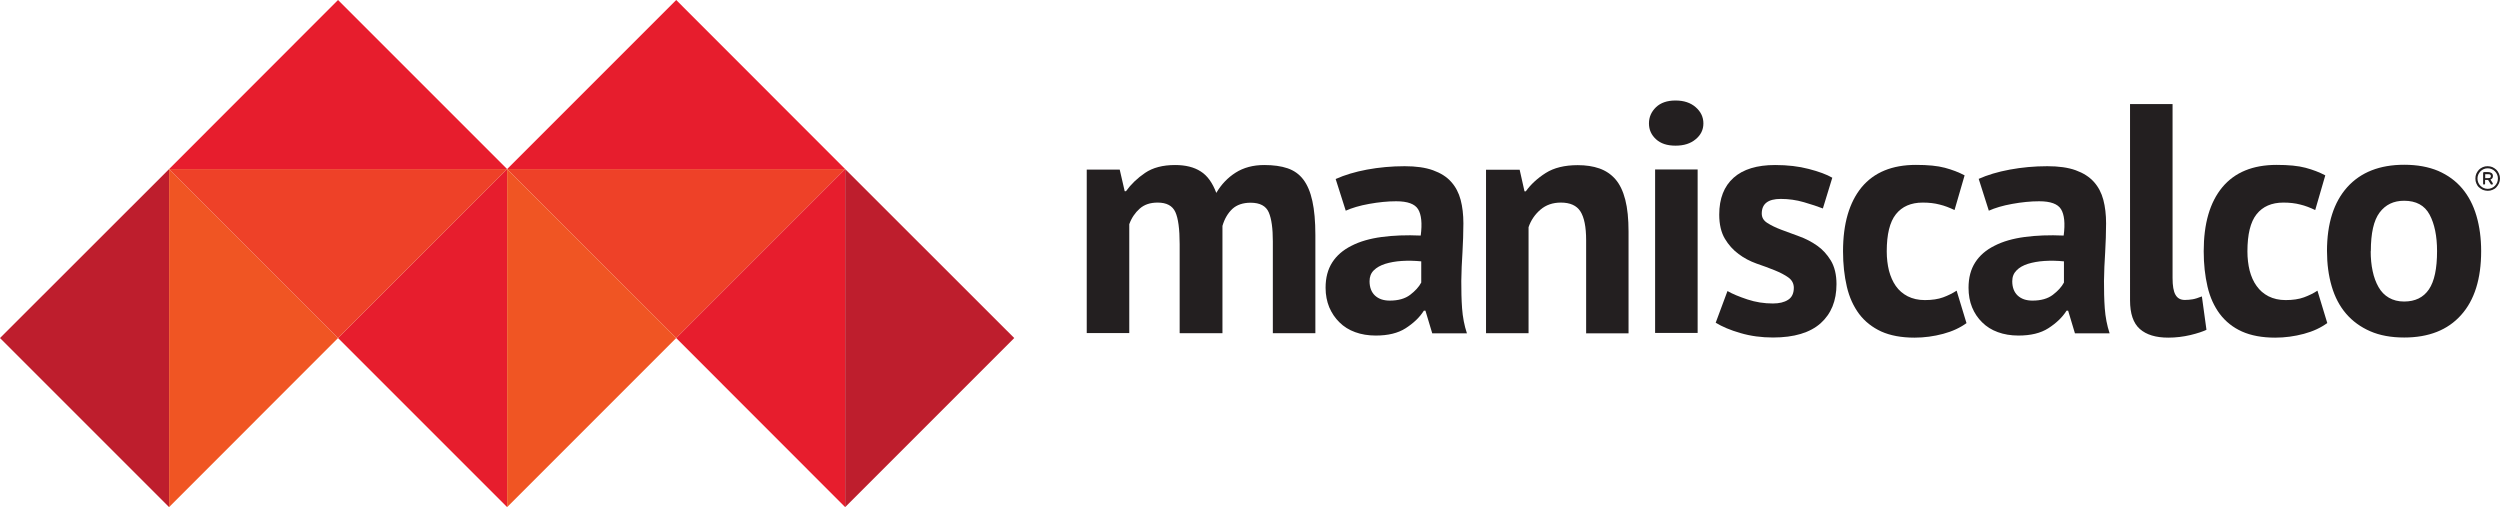<svg xmlns="http://www.w3.org/2000/svg" id="a" viewBox="0 0 191.03 38.75"><polygon points="12.92 38.75 0 25.83 12.92 12.92 12.92 38.75" style="fill:#be1e2d;"></polygon><polygon points="12.92 12.92 25.83 0 38.75 12.92 12.92 12.92" style="fill:#e71d2d;"></polygon><polygon points="12.92 12.92 25.83 25.83 12.92 38.75 12.92 12.92" style="fill:#f05523;"></polygon><polygon points="38.75 38.75 25.83 25.83 38.75 12.92 38.75 38.75" style="fill:#e71d2d;"></polygon><polygon points="38.75 12.92 51.67 0 64.58 12.92 38.75 12.92" style="fill:#e71d2d;"></polygon><polygon points="64.58 12.92 51.67 25.83 38.75 12.92 64.58 12.92" style="fill:#ee4128;"></polygon><polygon points="38.75 12.92 25.83 25.83 12.92 12.92 38.75 12.92" style="fill:#ee4128;"></polygon><polygon points="38.75 12.92 51.67 25.83 38.75 38.75 38.75 12.92" style="fill:#f05523;"></polygon><polygon points="64.58 38.75 51.67 25.83 64.58 12.92 64.58 38.75" style="fill:#e71d2d;"></polygon><polygon points="64.58 12.92 77.5 25.83 64.58 38.75 64.58 12.92" style="fill:#be1e2d;"></polygon><g><path d="m90.14,25.45v-6.8c0-1.15-.11-1.97-.33-2.45-.22-.48-.67-.72-1.35-.72-.57,0-1.02.15-1.37.46-.35.31-.62.7-.8,1.19v8.32h-3.25v-12.49h2.52l.38,1.65h.1c.38-.53.87-1,1.46-1.4.59-.4,1.35-.6,2.29-.6.8,0,1.45.16,1.96.49.51.32.9.87,1.19,1.64.38-.65.88-1.17,1.48-1.55.6-.38,1.33-.58,2.18-.58.7,0,1.29.08,1.79.25.49.17.89.45,1.2.86.31.41.54.95.69,1.64.15.68.23,1.55.23,2.6v7.5h-3.25v-7.02c0-.98-.1-1.72-.31-2.21-.21-.49-.67-.74-1.39-.74-.58,0-1.05.16-1.39.47-.34.32-.6.75-.76,1.3v8.2h-3.25Z" style="fill:#231f20;"></path><path d="m106.2,22.97c.65,0,1.17-.15,1.55-.44.38-.29.67-.6.85-.94v-1.62c-.52-.05-1.01-.06-1.49-.03s-.9.11-1.26.22c-.37.12-.66.28-.88.5-.22.22-.32.49-.32.83,0,.47.14.83.41,1.09.28.26.65.39,1.14.39m-4.12-9.3c.67-.3,1.46-.54,2.37-.71.92-.17,1.88-.26,2.88-.26.87,0,1.59.1,2.17.31.58.21,1.05.5,1.39.89.34.38.58.84.72,1.37.14.53.21,1.13.21,1.8,0,.73-.03,1.47-.07,2.21-.05.74-.08,1.47-.09,2.19,0,.72.01,1.41.06,2.09.05.67.17,1.31.37,1.91h-2.65l-.52-1.73h-.12c-.33.52-.8.96-1.39,1.34-.59.38-1.35.56-2.29.56-.58,0-1.11-.09-1.57-.26-.47-.17-.87-.42-1.2-.75-.33-.32-.59-.71-.78-1.15-.18-.44-.28-.94-.28-1.49,0-.77.17-1.41.51-1.94.34-.53.83-.95,1.47-1.27.64-.33,1.41-.55,2.3-.67.89-.12,1.89-.16,2.99-.11.12-.93.05-1.6-.2-2.01-.25-.41-.81-.61-1.68-.61-.65,0-1.33.07-2.06.2-.73.13-1.32.31-1.79.52l-.77-2.42Z" style="fill:#231f20;"></path><path d="m121.2,25.45v-7.1c0-1.02-.15-1.75-.44-2.2-.29-.45-.79-.67-1.49-.67-.62,0-1.14.18-1.56.54-.42.36-.73.81-.91,1.34v8.1h-3.25v-12.49h2.57l.37,1.65h.1c.38-.53.89-1,1.52-1.4.63-.4,1.45-.6,2.45-.6.62,0,1.16.08,1.65.25.48.17.89.44,1.23.83.33.38.58.9.75,1.56.17.66.25,1.47.25,2.44v7.77h-3.25Z" style="fill:#231f20;"></path><path d="m126.47,12.95h3.25v12.49h-3.25v-12.49Zm-.47-3.52c0-.48.18-.89.54-1.24.36-.34.85-.51,1.49-.51s1.15.17,1.54.51c.39.34.59.75.59,1.24s-.2.89-.59,1.21c-.39.33-.9.49-1.54.49s-1.13-.16-1.49-.49c-.36-.33-.54-.73-.54-1.21" style="fill:#231f20;"></path><path d="m137.07,22c0-.33-.14-.6-.42-.8-.28-.2-.63-.38-1.05-.55-.42-.17-.88-.34-1.38-.51-.5-.18-.96-.42-1.37-.73-.42-.31-.77-.7-1.05-1.17-.28-.47-.43-1.09-.43-1.84,0-1.23.37-2.17,1.1-2.82.73-.65,1.79-.97,3.17-.97.95,0,1.81.1,2.57.3.77.2,1.37.42,1.8.67l-.72,2.35c-.38-.15-.87-.31-1.45-.48-.58-.17-1.17-.25-1.77-.25-.97,0-1.45.37-1.45,1.12,0,.3.14.54.43.72.28.18.63.35,1.05.51.42.16.88.33,1.38.51s.96.42,1.37.71c.42.29.76.67,1.05,1.14.28.47.43,1.07.43,1.8,0,1.27-.4,2.26-1.21,2.99-.81.72-2.02,1.09-3.64,1.09-.88,0-1.71-.11-2.49-.34-.77-.22-1.4-.49-1.89-.79l.9-2.42c.38.22.89.43,1.52.64.63.21,1.28.31,1.95.31.48,0,.87-.09,1.16-.28.29-.18.44-.49.44-.92" style="fill:#231f20;"></path><path d="m150.29,24.67c-.5.37-1.1.65-1.81.84-.71.19-1.44.29-2.19.29-1,0-1.85-.16-2.54-.47-.69-.32-1.25-.76-1.69-1.34-.43-.58-.75-1.27-.94-2.09-.19-.82-.29-1.71-.29-2.7,0-2.12.48-3.74,1.42-4.89.95-1.14,2.33-1.71,4.15-1.71.92,0,1.65.07,2.21.22.56.15,1.06.34,1.51.58l-.77,2.65c-.38-.18-.76-.33-1.14-.42-.38-.1-.8-.15-1.29-.15-.9,0-1.58.3-2.05.89-.47.59-.7,1.54-.7,2.84,0,.53.06,1.02.17,1.47.12.45.29.84.52,1.17.23.33.54.6.91.79.38.19.81.29,1.31.29.55,0,1.02-.07,1.4-.21.38-.14.72-.31,1.03-.51l.75,2.47Z" style="fill:#231f20;"></path><path d="m155.31,22.97c.65,0,1.17-.15,1.55-.44.38-.29.67-.6.85-.94v-1.62c-.52-.05-1.01-.06-1.49-.03-.48.03-.9.11-1.26.22-.37.12-.66.28-.87.5-.22.22-.33.49-.33.83,0,.47.14.83.41,1.09.28.26.65.39,1.14.39m-4.12-9.3c.67-.3,1.46-.54,2.38-.71.92-.17,1.87-.26,2.87-.26.87,0,1.59.1,2.17.31.58.21,1.04.5,1.39.89.34.38.58.84.72,1.37.14.53.21,1.13.21,1.8,0,.73-.03,1.47-.07,2.21-.05.74-.08,1.47-.09,2.19,0,.72.01,1.41.06,2.09.05.67.17,1.31.37,1.91h-2.65l-.52-1.73h-.12c-.33.52-.8.96-1.39,1.34-.59.38-1.35.56-2.29.56-.58,0-1.11-.09-1.57-.26-.47-.17-.87-.42-1.2-.75-.33-.32-.59-.71-.77-1.15-.18-.44-.27-.94-.27-1.49,0-.77.17-1.41.51-1.94.34-.53.83-.95,1.47-1.27.64-.33,1.41-.55,2.3-.67.89-.12,1.89-.16,2.99-.11.12-.93.05-1.6-.2-2.01-.25-.41-.81-.61-1.67-.61-.65,0-1.34.07-2.06.2-.73.13-1.32.31-1.79.52l-.77-2.42Z" style="fill:#231f20;"></path><path d="m166.01,21.25c0,.58.07,1.01.22,1.27.15.27.39.4.72.4.2,0,.4-.02.59-.05.19-.03.43-.11.71-.22l.35,2.55c-.27.13-.68.27-1.22.4-.55.13-1.12.2-1.7.2-.95,0-1.67-.22-2.17-.66-.5-.44-.75-1.17-.75-2.19V7.95h3.25v13.29Z" style="fill:#231f20;"></path><path d="m177.85,24.67c-.5.37-1.1.65-1.81.84-.71.19-1.44.29-2.19.29-1,0-1.85-.16-2.54-.47s-1.25-.76-1.69-1.34c-.43-.58-.75-1.27-.94-2.09-.19-.82-.29-1.71-.29-2.7,0-2.12.47-3.74,1.42-4.89.95-1.14,2.33-1.71,4.15-1.71.92,0,1.65.07,2.21.22.56.15,1.06.34,1.51.58l-.77,2.65c-.38-.18-.76-.33-1.14-.42-.38-.1-.81-.15-1.29-.15-.9,0-1.58.3-2.05.89-.47.59-.7,1.54-.7,2.84,0,.53.06,1.02.17,1.47.12.45.29.84.53,1.17.23.33.54.6.91.79.38.19.81.29,1.31.29.55,0,1.02-.07,1.4-.21.38-.14.73-.31,1.03-.51l.75,2.47Z" style="fill:#231f20;"></path><path d="m181.15,19.2c0,.55.05,1.06.15,1.52.1.47.25.87.45,1.22.2.35.46.62.79.81.33.19.71.29,1.16.29.85,0,1.48-.31,1.9-.93.42-.62.62-1.59.62-2.92,0-1.15-.19-2.08-.57-2.79-.38-.71-1.03-1.06-1.95-1.06-.8,0-1.42.3-1.87.9-.45.6-.67,1.58-.67,2.95m-3.35,0c0-2.12.52-3.74,1.55-4.89,1.03-1.14,2.48-1.71,4.35-1.71,1,0,1.86.16,2.6.47.73.32,1.34.76,1.83,1.34.48.57.85,1.27,1.09,2.09.24.82.36,1.72.36,2.7,0,2.12-.51,3.75-1.54,4.89-1.02,1.14-2.47,1.71-4.34,1.71-1,0-1.87-.16-2.6-.48-.73-.32-1.34-.76-1.84-1.34-.49-.57-.86-1.27-1.1-2.09-.24-.81-.36-1.72-.36-2.7" style="fill:#231f20;"></path><path d="m189.9,13.61h.23s.07,0,.1-.01c.03,0,.05-.02.06-.03.01-.01.02-.03.03-.05,0-.02.01-.04.01-.06s0-.04-.01-.06c0-.02-.02-.03-.03-.05-.02-.01-.04-.03-.06-.03-.03,0-.06-.01-.1-.01h-.23v.3Zm-.1.5s-.06-.02-.06-.06v-.84s.02-.06.06-.06h.33s.1,0,.14.02c.04.01.08.03.11.05.03.02.06.05.08.09.02.04.03.09.03.14,0,.07-.02.13-.05.17-.04.04-.08.08-.14.1l.18.28s0,.02,0,.04c0,.01,0,.03-.01.04-.01.01-.02.02-.04.02h-.04s-.04,0-.05-.01c-.01,0-.02-.02-.03-.04l-.19-.3h-.23v.29s-.02.06-.06.06h-.05Zm-.49-.47c0,.11.02.21.06.31.04.1.1.18.17.25.07.07.15.13.25.17.09.04.2.06.3.06s.21-.02.3-.06c.1-.04.18-.1.25-.17.07-.07.13-.16.17-.25.04-.1.06-.2.06-.31s-.02-.21-.06-.3c-.04-.1-.1-.18-.17-.25-.07-.07-.15-.13-.25-.17-.09-.04-.2-.06-.3-.06s-.21.02-.3.06c-.1.04-.18.1-.25.17-.07.07-.13.16-.17.25-.04.1-.06.2-.06.3m-.16,0c0-.13.02-.25.07-.37.05-.11.12-.21.2-.3.08-.08.18-.15.3-.2.11-.05.23-.07.37-.07s.25.03.36.07c.11.05.21.12.3.2.08.08.15.18.2.3.05.11.08.24.08.37s-.03.25-.08.37c-.05.11-.12.21-.2.3-.08.09-.18.15-.3.2-.11.05-.23.07-.36.07s-.25-.03-.37-.07c-.11-.05-.21-.12-.3-.2-.09-.08-.15-.18-.2-.3-.05-.11-.07-.23-.07-.37" style="fill:#231f20;"></path></g></svg>